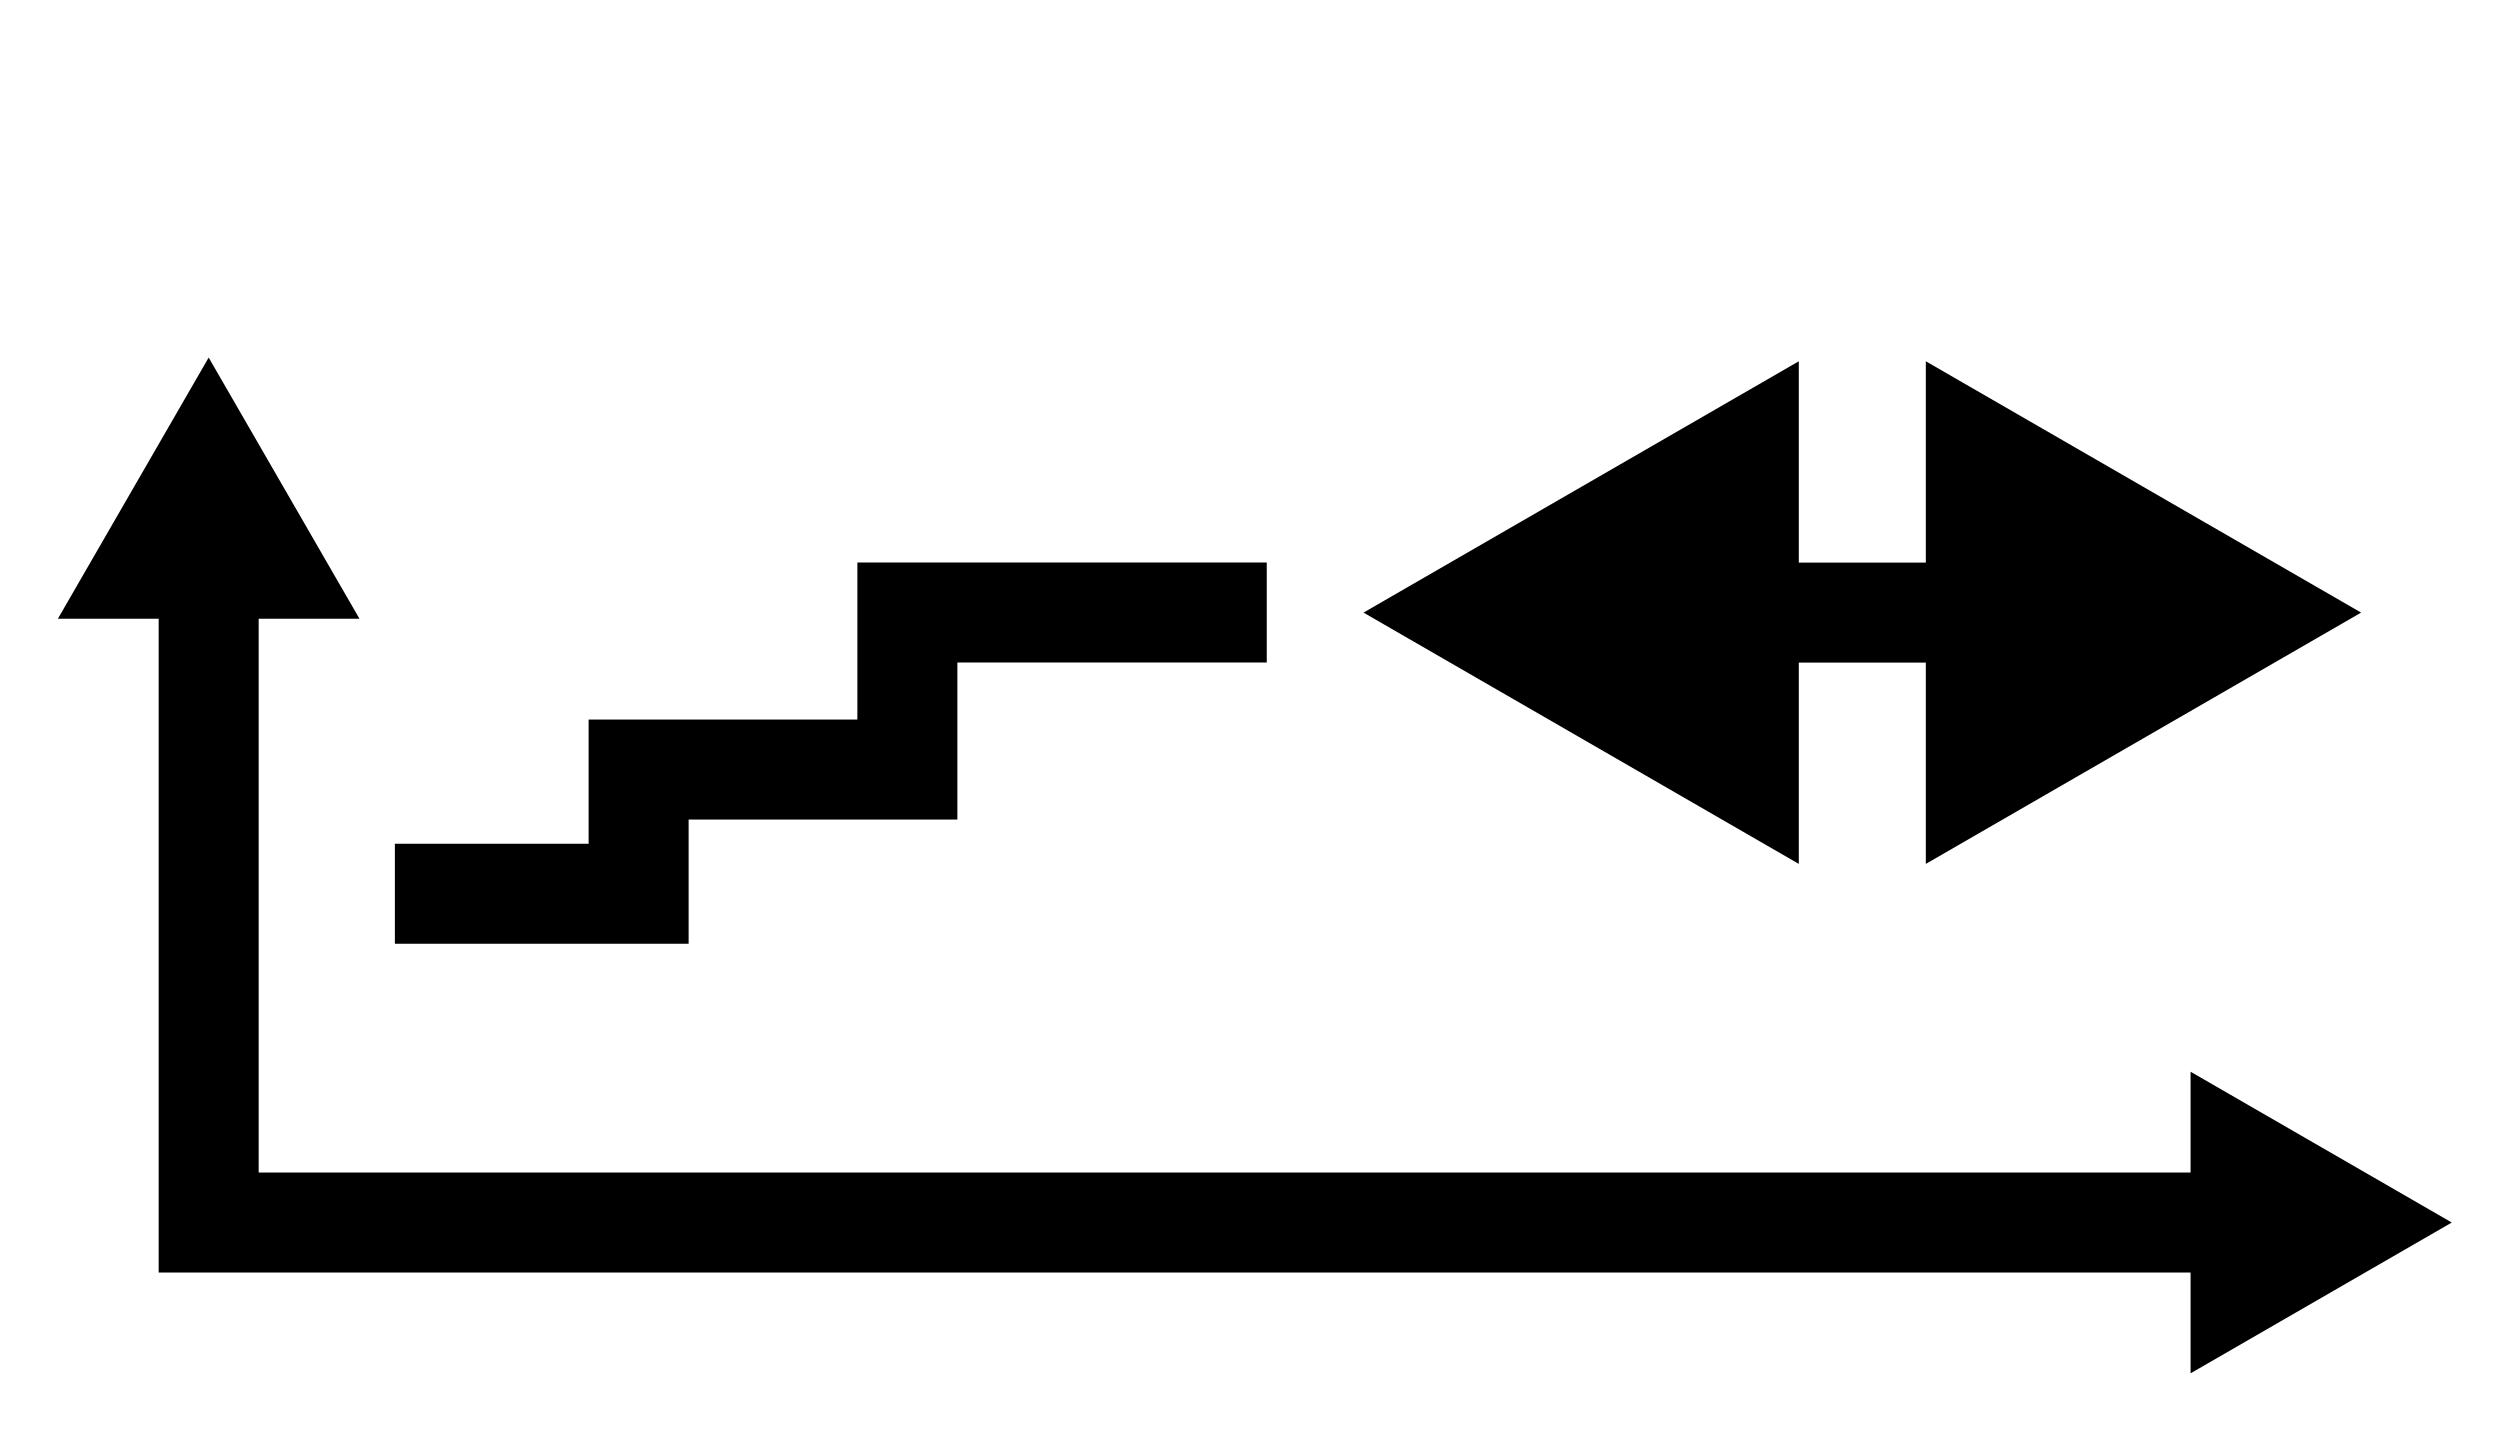 <?xml version="1.0" encoding="utf-8"?>
<!-- Generator: Adobe Illustrator 17.1.0, SVG Export Plug-In . SVG Version: 6.00 Build 0)  -->
<!DOCTYPE svg PUBLIC "-//W3C//DTD SVG 1.1//EN" "http://www.w3.org/Graphics/SVG/1.1/DTD/svg11.dtd">
<svg version="1.1" id="Слой_1" xmlns="http://www.w3.org/2000/svg" xmlns:xlink="http://www.w3.org/1999/xlink" x="0px" y="0px"
	 viewBox="0 0 100 57.25" enable-background="new 0 0 100 57.25" xml:space="preserve">
<g>
	<polygon points="98.071,48.901 87.623,42.869 87.623,46.901 10.347,46.901 10.347,24.75 
		14.379,24.75 8.347,14.302 2.315,24.75 6.347,24.75 6.347,50.901 87.623,50.901 
		87.623,54.933 	"/>
	<polygon points="27.545,32.782 38.295,32.782 38.295,26.5 50.67,26.5 50.67,22.5 34.295,22.5 
		34.295,28.782 23.545,28.782 23.545,33.75 15.795,33.75 15.795,37.75 27.545,37.75 	"/>
	<polygon points="77.033,34.556 94.444,24.504 77.033,14.451 77.033,22.504 71.952,22.504 
		71.952,14.451 54.54,24.504 71.952,34.556 71.952,26.504 77.033,26.504 	"/>
</g>
</svg>
